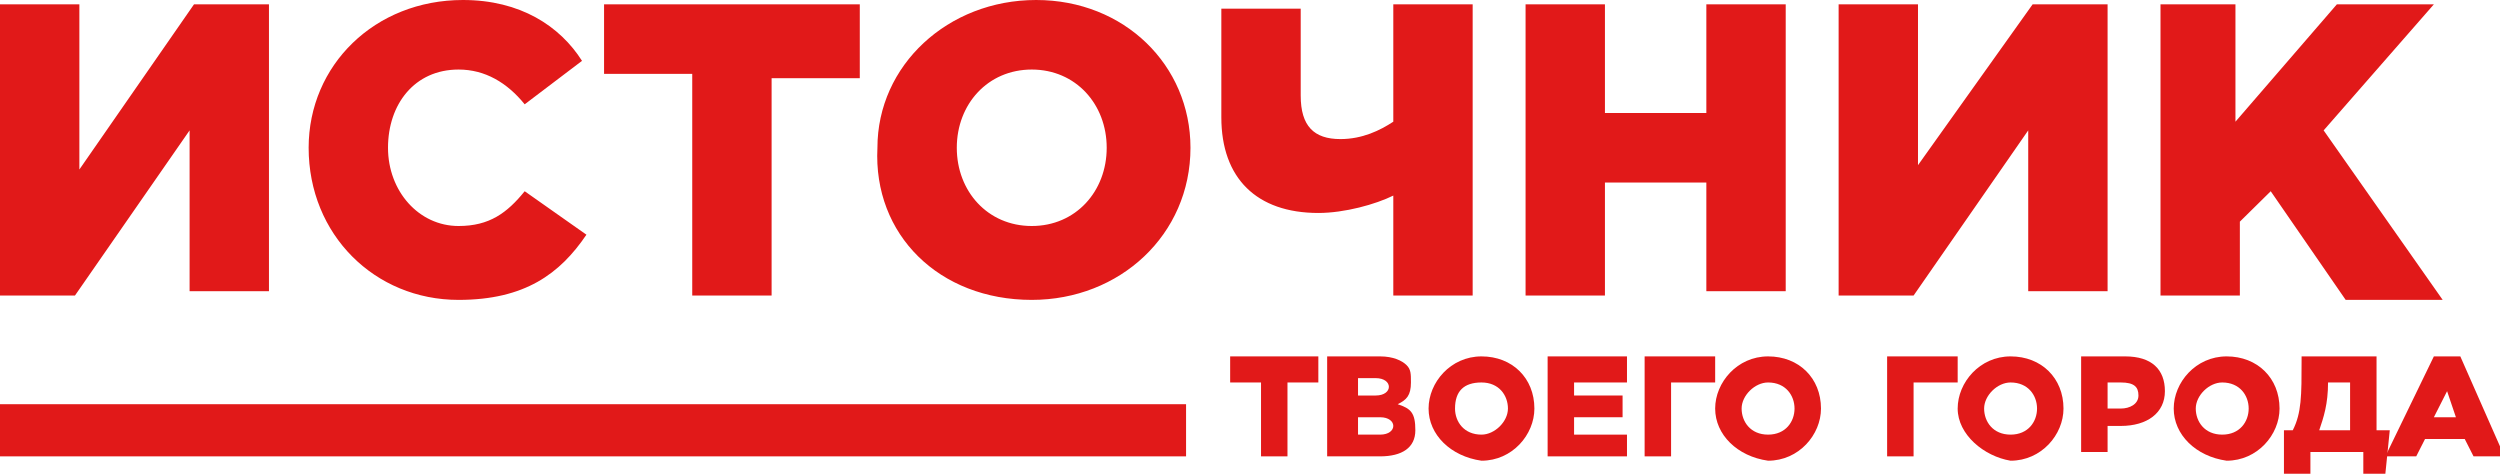 <?xml version="1.0" encoding="UTF-8"?> <svg xmlns="http://www.w3.org/2000/svg" width="438" height="83" viewBox="0 0 438 83" fill="none"> <g clip-path="url(#clip0_307_379)"> <path d="M220.931 67.009H215.524V62.44H230.974V67.009H225.566V79.954H220.931V67.009Z" fill="#E11919"></path> <path d="M241.788 76.147C243.333 76.147 244.106 75.385 244.106 74.624C244.106 73.862 243.333 73.101 241.788 73.101H237.926V76.147H241.788ZM241.016 69.293C242.561 69.293 243.333 68.532 243.333 67.771C243.333 67.009 242.561 66.248 241.016 66.248H237.926V69.293H241.016ZM233.291 62.44H241.788C244.106 62.44 245.651 63.202 246.423 63.963C247.196 64.725 247.196 65.486 247.196 67.009C247.196 69.293 246.423 70.055 244.878 70.817C247.196 71.578 247.968 72.339 247.968 75.385C247.968 78.431 245.651 79.954 241.788 79.954H232.518V62.44H233.291Z" fill="#E11919"></path> <path d="M264.191 71.578C264.191 69.293 262.646 67.009 259.556 67.009C256.466 67.009 254.921 68.532 254.921 71.578C254.921 73.862 256.466 76.147 259.556 76.147C261.873 76.147 264.191 73.862 264.191 71.578ZM250.286 71.578C250.286 67.009 254.148 62.44 259.556 62.44C264.963 62.44 268.825 66.248 268.825 71.578C268.825 76.147 264.963 80.716 259.556 80.716C254.148 79.954 250.286 76.147 250.286 71.578Z" fill="#E11919"></path> <path d="M271.143 62.44H285.048V67.009H275.778V69.293H284.275V73.101H275.778V76.147H285.048V79.954H271.143V62.44Z" fill="#E11919"></path> <path d="M288.138 62.44H300.497V67.009H292.773V79.954H288.138V62.44Z" fill="#E11919"></path> <path d="M314.402 71.578C314.402 69.293 312.857 67.009 309.767 67.009C307.45 67.009 305.132 69.293 305.132 71.578C305.132 73.862 306.677 76.147 309.767 76.147C312.857 76.147 314.402 73.862 314.402 71.578ZM300.497 71.578C300.497 67.009 304.36 62.44 309.767 62.44C315.175 62.44 319.037 66.248 319.037 71.578C319.037 76.147 315.175 80.716 309.767 80.716C304.36 79.954 300.497 76.147 300.497 71.578Z" fill="#E11919"></path> <path d="M330.624 62.44H342.984V67.009H335.259V79.954H330.624V62.44Z" fill="#E11919"></path> <path d="M356.889 71.578C356.889 69.293 355.344 67.009 352.254 67.009C349.936 67.009 347.619 69.293 347.619 71.578C347.619 73.862 349.164 76.147 352.254 76.147C355.344 76.147 356.889 73.862 356.889 71.578ZM342.984 71.578C342.984 67.009 346.847 62.44 352.254 62.44C357.661 62.44 361.524 66.248 361.524 71.578C361.524 76.147 357.661 80.716 352.254 80.716C347.619 79.954 342.984 76.147 342.984 71.578Z" fill="#E11919"></path> <path d="M371.566 71.578C373.111 71.578 374.656 70.817 374.656 69.293C374.656 67.771 373.884 67.009 371.566 67.009H369.249V71.578H371.566ZM364.614 62.44H372.339C376.974 62.44 379.291 64.725 379.291 68.532C379.291 72.339 376.201 74.624 371.566 74.624H369.249V79.193H364.614V62.44Z" fill="#E11919"></path> <path d="M393.968 71.578C393.968 69.293 392.423 67.009 389.333 67.009C387.016 67.009 384.698 69.293 384.698 71.578C384.698 73.862 386.243 76.147 389.333 76.147C392.423 76.147 393.968 73.862 393.968 71.578ZM380.836 71.578C380.836 67.009 384.698 62.44 390.106 62.44C395.513 62.44 399.376 66.248 399.376 71.578C399.376 76.147 395.513 80.716 390.106 80.716C384.698 79.954 380.836 76.147 380.836 71.578Z" fill="#E11919"></path> <path d="M411.735 75.385V67.009H407.873C407.873 70.817 407.101 73.101 406.328 75.385H411.735ZM400.148 75.385H401.693C403.238 72.339 403.238 69.293 403.238 63.202V62.44H416.37V75.385H418.688L417.915 83H414.053V79.193H404.783V83H400.148V75.385Z" fill="#E11919"></path> <path d="M430.275 73.101L428.73 68.532L426.413 73.101H430.275ZM426.413 62.44H431.048L438.772 79.954H433.365L431.82 76.908H424.868L423.323 79.954H417.915L426.413 62.44Z" fill="#E11919"></path> <path d="M378.519 51.78H392.423V38.835L397.831 33.505L410.963 52.541H427.958L407.101 22.844L426.413 0.761H409.418L391.651 21.321V0.761H378.519V51.78ZM322.127 51.78H335.259L355.344 22.844V51.018H369.249V0.761H356.116L336.032 28.936V0.761H322.127V51.78ZM267.28 51.78H281.185V31.982H298.952V51.018H312.857V0.761H298.952V19.798H281.185V0.761H267.28V51.78ZM244.106 51.78H258.011V0.761H244.106V21.321C241.788 22.844 238.698 24.367 234.836 24.367C230.201 24.367 227.884 22.083 227.884 16.752V1.523H213.979V20.56C213.979 31.22 220.159 37.312 230.974 37.312C235.608 37.312 241.016 35.789 244.106 34.266V51.78ZM180.762 39.596C173.037 39.596 167.63 33.505 167.63 25.89C167.63 18.275 173.037 12.184 180.762 12.184C188.487 12.184 193.894 18.275 193.894 25.89C193.894 33.505 188.487 39.596 180.762 39.596ZM180.762 52.541C196.212 52.541 208.571 41.119 208.571 25.89C208.571 11.422 196.984 0 181.534 0C166.085 0 153.725 11.422 153.725 25.89C152.952 41.119 164.54 52.541 180.762 52.541ZM121.28 51.78H135.185V13.706H150.635V0.761H105.831V12.945H121.28V51.78ZM80.339 52.541C91.926 52.541 98.106 47.972 102.741 41.119L91.926 33.505C88.836 37.312 85.746 39.596 80.339 39.596C73.386 39.596 67.979 33.505 67.979 25.89C67.979 18.275 72.614 12.184 80.339 12.184C84.974 12.184 88.836 14.468 91.926 18.275L101.968 10.661C98.106 4.569 91.153 0 81.111 0C65.661 0 54.074 11.422 54.074 25.89C54.074 41.119 65.661 52.541 80.339 52.541ZM0 51.78H13.132L33.217 22.844V51.018H47.122V0.761H33.989L13.905 29.697V0.761H0V51.78Z" fill="#E11919"></path> <path d="M207.799 70.817H0V79.954H207.799V70.817Z" fill="#E11919"></path> </g> <defs> <clipPath id="clip0_307_379"> <rect width="438" height="83" fill="white"></rect> </clipPath> </defs> </svg> 